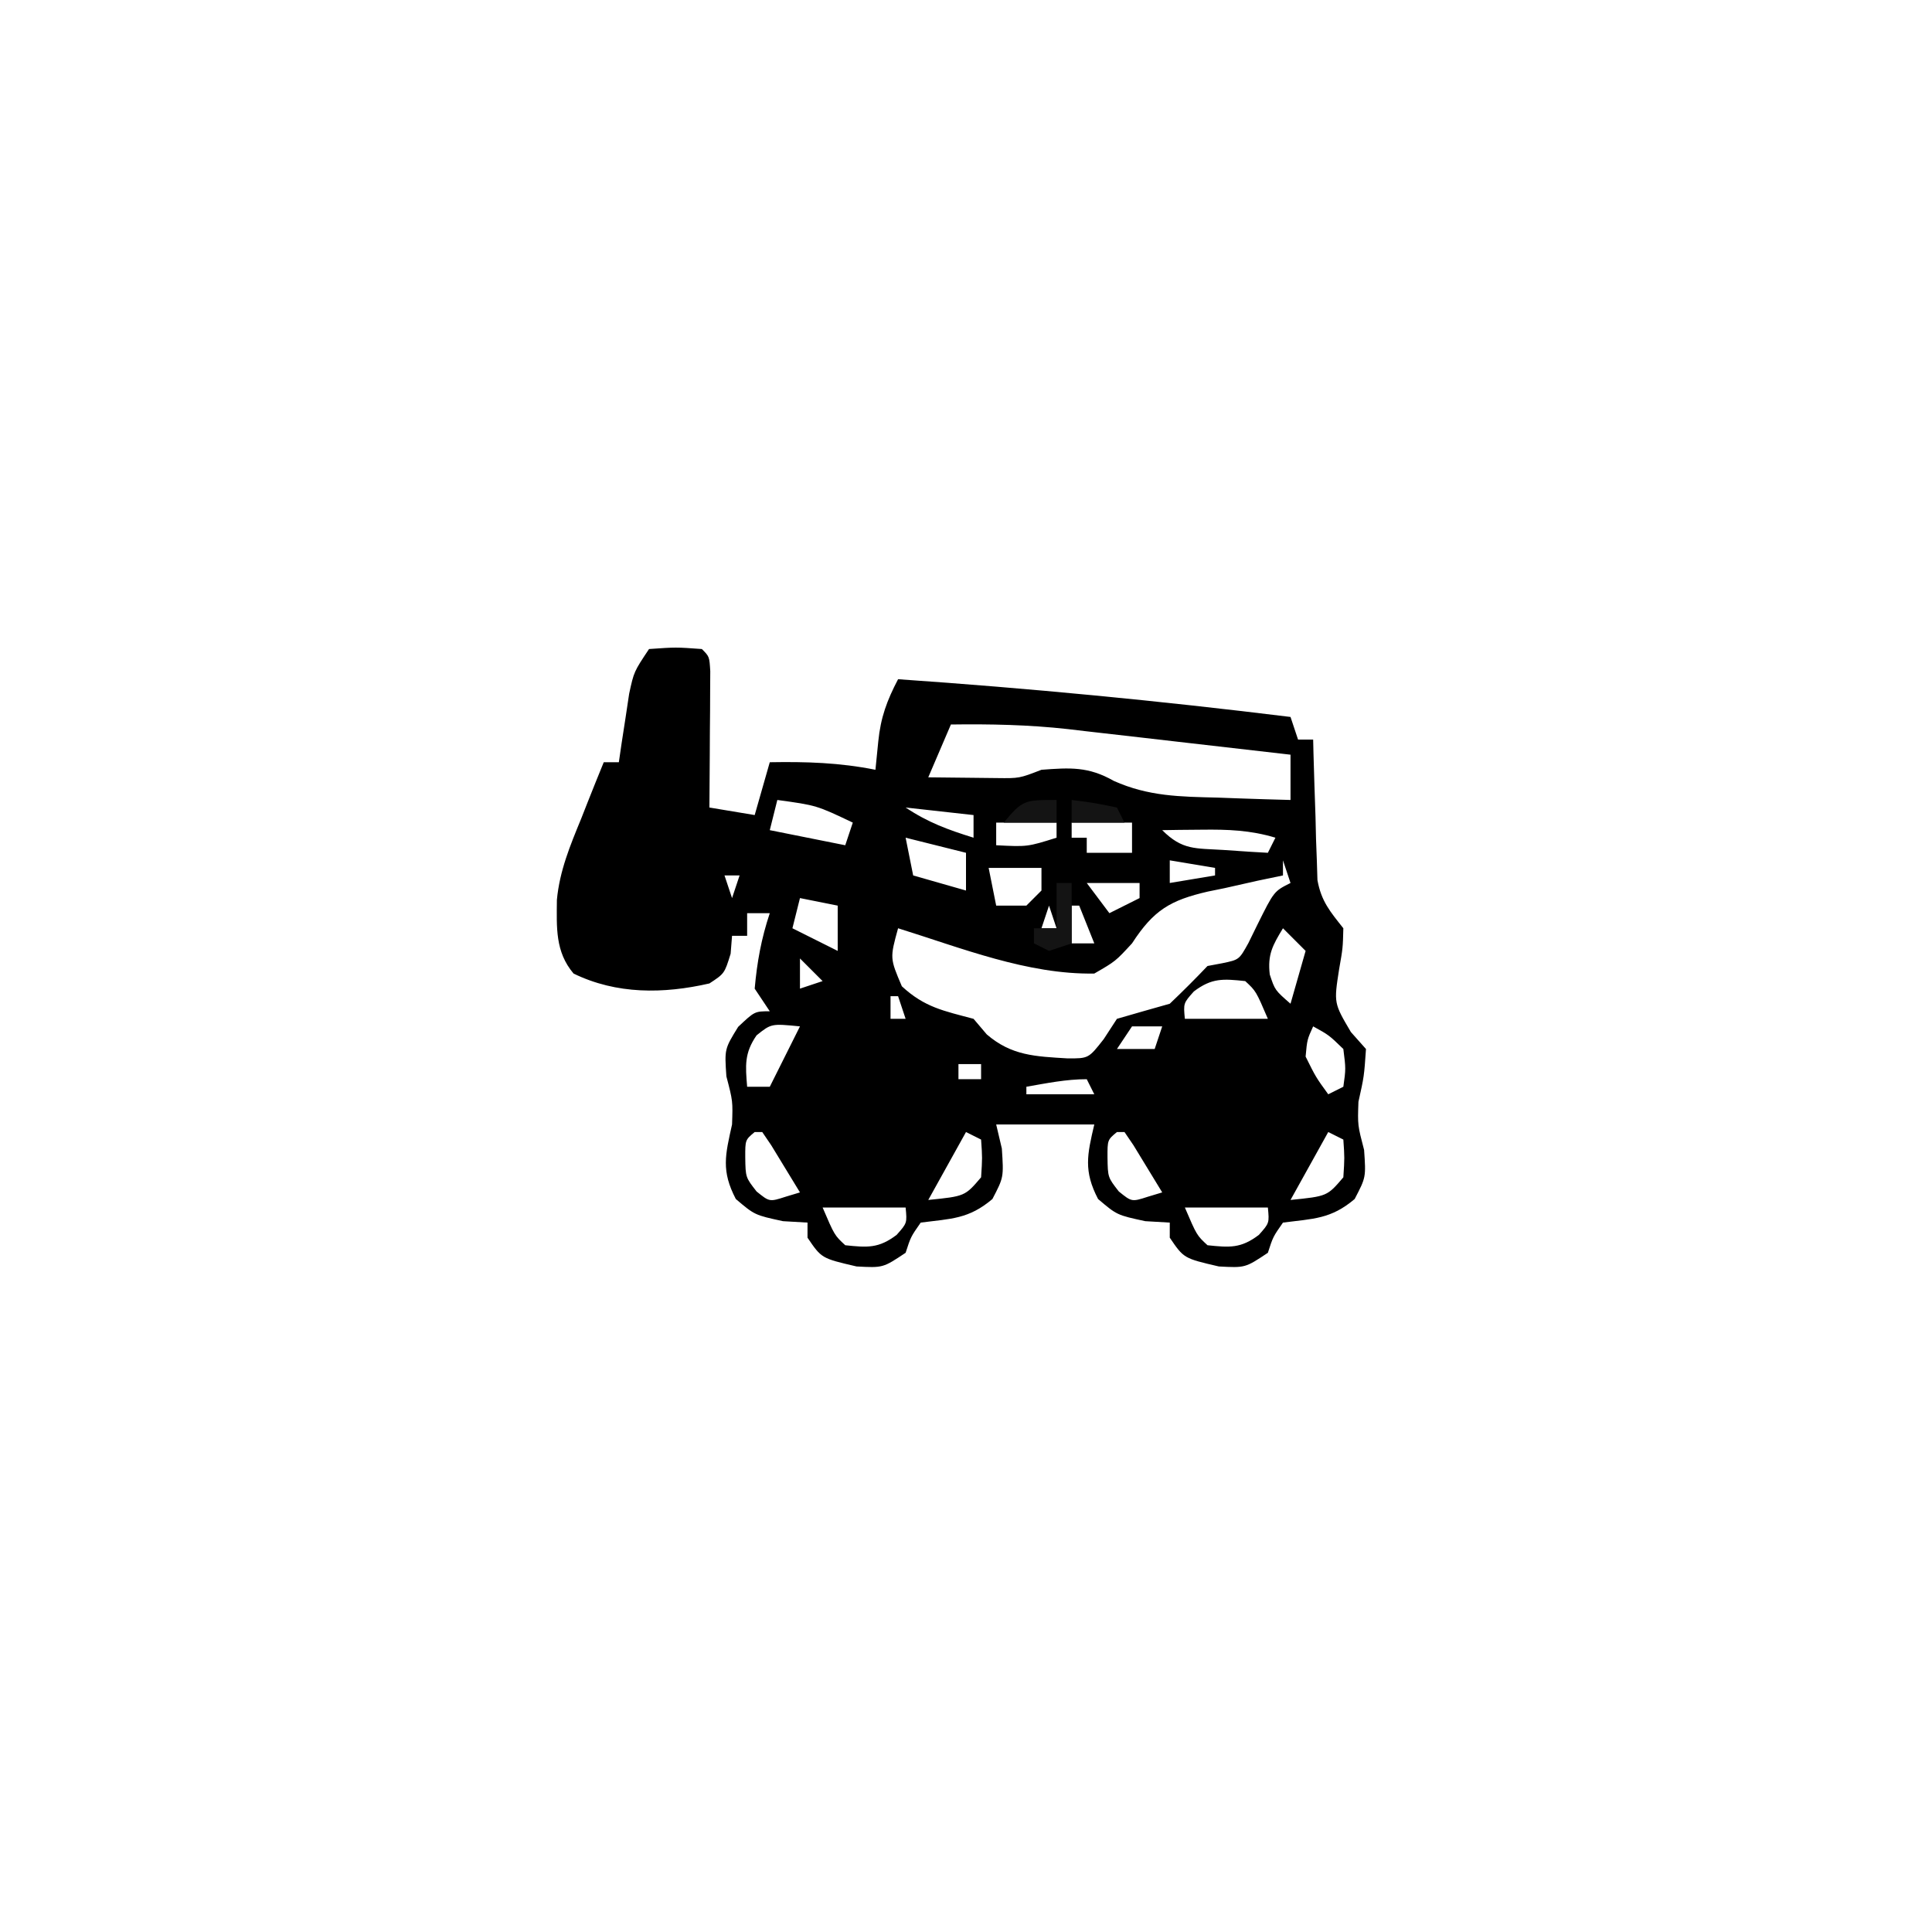 <?xml version="1.0" encoding="UTF-8"?>
<svg version="1.1" xmlns="http://www.w3.org/2000/svg" width="256" height="256">
<path d="M0 0 C3.562 -0.25 3.562 -0.25 7 0 C8 1 8 1 8.114 2.949 C8.108 3.782 8.103 4.615 8.098 5.473 C8.094 6.372 8.091 7.271 8.088 8.197 C8.08 9.143 8.071 10.088 8.062 11.062 C8.058 12.012 8.053 12.961 8.049 13.939 C8.037 16.293 8.021 18.646 8 21 C9.98 21.33 11.96 21.66 14 22 C14.99 18.535 14.99 18.535 16 15 C20.833 14.917 25.237 15.047 30 16 C30.186 14.144 30.186 14.144 30.375 12.25 C30.695 9.053 31.518 6.839 33 4 C50.398 5.198 67.692 6.864 85 9 C85.495 10.485 85.495 10.485 86 12 C86.66 12 87.32 12 88 12 C88.015 12.615 88.029 13.23 88.044 13.864 C88.119 16.66 88.215 19.455 88.312 22.25 C88.335 23.218 88.358 24.186 88.381 25.184 C88.416 26.118 88.452 27.053 88.488 28.016 C88.514 28.874 88.541 29.733 88.568 30.618 C89.08 33.44 90.244 34.779 92 37 C91.934 39.621 91.934 39.621 91.438 42.438 C90.74 46.915 90.74 46.915 93 50.75 C93.99 51.864 93.99 51.864 95 53 C94.75 56.625 94.75 56.625 94 60 C93.892 63.088 93.892 63.088 94.75 66.375 C95 70 95 70 93.5 72.875 C90.357 75.546 88.019 75.479 84 76 C82.683 77.884 82.683 77.884 82 80 C79 82 79 82 75.5 81.812 C70.86 80.735 70.86 80.735 69 78 C69 77.34 69 76.68 69 76 C67.927 75.938 66.855 75.876 65.75 75.812 C62 75 62 75 59.5 72.875 C57.563 69.162 58.058 67.003 59 63 C54.71 63 50.42 63 46 63 C46.248 64.052 46.495 65.104 46.75 66.188 C47 70 47 70 45.5 72.875 C42.357 75.546 40.019 75.479 36 76 C34.683 77.884 34.683 77.884 34 80 C31 82 31 82 27.5 81.812 C22.86 80.735 22.86 80.735 21 78 C21 77.34 21 76.68 21 76 C19.927 75.938 18.855 75.876 17.75 75.812 C14 75 14 75 11.5 72.875 C9.546 69.13 10.099 67.055 11 63 C11.108 59.912 11.108 59.912 10.25 56.625 C10 53 10 53 11.812 50.062 C14 48 14 48 16 48 C15.34 47.01 14.68 46.02 14 45 C14.316 41.458 14.875 38.374 16 35 C15.01 35 14.02 35 13 35 C13 35.99 13 36.98 13 38 C12.34 38 11.68 38 11 38 C10.938 38.784 10.876 39.568 10.812 40.375 C10 43 10 43 8 44.312 C1.92 45.706 -4.302 45.779 -10 43 C-12.445 40.111 -12.239 36.91 -12.209 33.233 C-11.85 29.398 -10.455 26.038 -9 22.5 C-8.714 21.773 -8.428 21.046 -8.133 20.297 C-7.434 18.526 -6.719 16.762 -6 15 C-5.34 15 -4.68 15 -4 15 C-3.879 14.169 -3.758 13.337 -3.633 12.48 C-3.465 11.394 -3.298 10.307 -3.125 9.188 C-2.963 8.109 -2.8 7.03 -2.633 5.918 C-2 3 -2 3 0 0 Z M40 10 C38.515 13.465 38.515 13.465 37 17 C38.937 17.027 40.875 17.046 42.812 17.062 C44.431 17.08 44.431 17.08 46.082 17.098 C49.065 17.136 49.065 17.136 52 16 C55.806 15.713 58.224 15.557 61.582 17.473 C66.2 19.536 70.371 19.563 75.375 19.688 C76.302 19.722 77.229 19.756 78.184 19.791 C80.456 19.873 82.727 19.942 85 20 C85 18.02 85 16.04 85 14 C80.039 13.424 75.076 12.854 70.114 12.291 C68.429 12.099 66.744 11.905 65.06 11.709 C62.625 11.426 60.19 11.15 57.754 10.875 C57.013 10.788 56.272 10.7 55.508 10.61 C50.311 10.032 45.23 9.928 40 10 Z M17 20 C16.67 21.32 16.34 22.64 16 24 C20.95 24.99 20.95 24.99 26 26 C26.33 25.01 26.66 24.02 27 23 C22.188 20.71 22.188 20.71 17 20 Z M34 21 C36.986 22.991 39.597 23.941 43 25 C43 24.01 43 23.02 43 22 C40.03 21.67 37.06 21.34 34 21 Z M46 23 C46 23.99 46 24.98 46 26 C50.141 26.21 50.141 26.21 54 25 C54 24.34 54 23.68 54 23 C51.36 23 48.72 23 46 23 Z M56 23 C56 23.66 56 24.32 56 25 C56.66 25 57.32 25 58 25 C58 25.66 58 26.32 58 27 C59.98 27 61.96 27 64 27 C64 25.68 64 24.36 64 23 C61.36 23 58.72 23 56 23 Z M68 24 C70.681 26.681 72.392 26.387 76.125 26.625 C77.769 26.737 77.769 26.737 79.445 26.852 C80.288 26.901 81.131 26.95 82 27 C82.33 26.34 82.66 25.68 83 25 C79.689 23.999 76.699 23.896 73.25 23.938 C72.265 23.947 71.28 23.956 70.266 23.965 C69.144 23.982 69.144 23.982 68 24 Z M34 25 C34.33 26.65 34.66 28.3 35 30 C37.31 30.66 39.62 31.32 42 32 C42 30.35 42 28.7 42 27 C39.36 26.34 36.72 25.68 34 25 Z M69 28 C69 28.99 69 29.98 69 31 C70.98 30.67 72.96 30.34 75 30 C75 29.67 75 29.34 75 29 C72.03 28.505 72.03 28.505 69 28 Z M84 28 C84 28.66 84 29.32 84 30 C82.891 30.231 81.783 30.461 80.641 30.699 C79.177 31.028 77.713 31.357 76.25 31.688 C75.52 31.836 74.791 31.985 74.039 32.139 C69.088 33.286 66.863 34.577 64 39 C61.812 41.375 61.812 41.375 59 43 C50.148 43.148 41.38 39.607 33 37 C31.912 40.96 31.912 40.96 33.5 44.688 C36.533 47.493 39.051 47.942 43 49 C43.578 49.681 44.155 50.361 44.75 51.062 C48.041 53.897 51.201 53.983 55.453 54.242 C58.238 54.255 58.238 54.255 60.25 51.688 C61.116 50.357 61.116 50.357 62 49 C64.33 48.322 66.664 47.656 69 47 C70.706 45.373 72.378 43.71 74 42 C74.654 41.878 75.307 41.755 75.98 41.629 C78.192 41.167 78.192 41.167 79.414 38.969 C79.814 38.154 80.213 37.339 80.625 36.5 C82.815 32.093 82.815 32.093 85 31 C84.505 29.515 84.505 29.515 84 28 Z M45 29 C45.33 30.65 45.66 32.3 46 34 C47.32 34 48.64 34 50 34 C50.66 33.34 51.32 32.68 52 32 C52 31.01 52 30.02 52 29 C49.69 29 47.38 29 45 29 Z M10 30 C10.33 30.99 10.66 31.98 11 33 C11.33 32.01 11.66 31.02 12 30 C11.34 30 10.68 30 10 30 Z M58 31 C58.99 32.32 59.98 33.64 61 35 C62.32 34.34 63.64 33.68 65 33 C65 32.34 65 31.68 65 31 C62.69 31 60.38 31 58 31 Z M20 33 C19.67 34.32 19.34 35.64 19 37 C20.98 37.99 22.96 38.98 25 40 C25 38.02 25 36.04 25 34 C23.35 33.67 21.7 33.34 20 33 Z M53 34 C52.67 34.99 52.34 35.98 52 37 C52.66 37 53.32 37 54 37 C53.67 36.01 53.34 35.02 53 34 Z M56 34 C56 35.65 56 37.3 56 39 C56.99 39 57.98 39 59 39 C58.34 37.35 57.68 35.7 57 34 C56.67 34 56.34 34 56 34 Z M84 37 C82.639 39.242 81.939 40.478 82.25 43.125 C82.937 45.2 82.937 45.2 85 47 C85.66 44.69 86.32 42.38 87 40 C86.01 39.01 85.02 38.02 84 37 Z M20 41 C20 42.32 20 43.64 20 45 C20.99 44.67 21.98 44.34 23 44 C22.01 43.01 21.02 42.02 20 41 Z M72.188 45.375 C70.803 46.934 70.803 46.934 71 49 C74.63 49 78.26 49 82 49 C80.422 45.316 80.422 45.316 79 44 C76.073 43.692 74.574 43.564 72.188 45.375 Z M32 46 C32 46.99 32 47.98 32 49 C32.66 49 33.32 49 34 49 C33.67 48.01 33.34 47.02 33 46 C32.67 46 32.34 46 32 46 Z M23 47 C24 49 24 49 24 49 Z M14.25 51.188 C12.615 53.559 12.771 55.181 13 58 C13.99 58 14.98 58 16 58 C17.32 55.36 18.64 52.72 20 50 C16.199 49.626 16.199 49.626 14.25 51.188 Z M37 50 C41 51 41 51 41 51 Z M64 50 C63.01 51.485 63.01 51.485 62 53 C63.65 53 65.3 53 67 53 C67.33 52.01 67.66 51.02 68 50 C66.68 50 65.36 50 64 50 Z M88 50 C87.206 51.747 87.206 51.747 87 54 C88.354 56.73 88.354 56.73 90 59 C90.66 58.67 91.32 58.34 92 58 C92.334 55.626 92.334 55.626 92 53 C90.1 51.157 90.1 51.157 88 50 Z M41 55 C41 55.66 41 56.32 41 57 C41.99 57 42.98 57 44 57 C44 56.34 44 55.68 44 55 C43.01 55 42.02 55 41 55 Z M50 58 C50 58.33 50 58.66 50 59 C52.97 59 55.94 59 59 59 C58.67 58.34 58.34 57.68 58 57 C55.272 57 52.683 57.533 50 58 Z M14 64 C12.743 65.047 12.743 65.047 12.75 67.375 C12.792 70.008 12.792 70.008 14.25 71.875 C15.962 73.263 15.962 73.263 18.109 72.57 C18.733 72.382 19.357 72.194 20 72 C19.192 70.664 18.378 69.331 17.562 68 C16.884 66.886 16.884 66.886 16.191 65.75 C15.602 64.884 15.602 64.884 15 64 C14.67 64 14.34 64 14 64 Z M42 64 C39.525 68.455 39.525 68.455 37 73 C41.861 72.508 41.861 72.508 44 70 C44.167 67.416 44.167 67.416 44 65 C43.34 64.67 42.68 64.34 42 64 Z M62 64 C60.743 65.047 60.743 65.047 60.75 67.375 C60.792 70.008 60.792 70.008 62.25 71.875 C63.962 73.263 63.962 73.263 66.109 72.57 C66.733 72.382 67.357 72.194 68 72 C67.192 70.664 66.378 69.331 65.562 68 C64.884 66.886 64.884 66.886 64.191 65.75 C63.602 64.884 63.602 64.884 63 64 C62.67 64 62.34 64 62 64 Z M90 64 C87.525 68.455 87.525 68.455 85 73 C89.861 72.508 89.861 72.508 92 70 C92.167 67.416 92.167 67.416 92 65 C91.34 64.67 90.68 64.34 90 64 Z M23 74 C24.578 77.684 24.578 77.684 26 79 C28.927 79.308 30.426 79.436 32.812 77.625 C34.197 76.066 34.197 76.066 34 74 C30.37 74 26.74 74 23 74 Z M71 74 C72.578 77.684 72.578 77.684 74 79 C76.927 79.308 78.426 79.436 80.812 77.625 C82.197 76.066 82.197 76.066 82 74 C78.37 74 74.74 74 71 74 Z " fill="#000000" transform="translate(86,86)"/>
<path d="M0 0 C0.66 0 1.32 0 2 0 C2 2.64 2 5.28 2 8 C1.01 8.33 0.02 8.66 -1 9 C-1.66 8.67 -2.32 8.34 -3 8 C-3 7.34 -3 6.68 -3 6 C-2.01 6 -1.02 6 0 6 C0 4.02 0 2.04 0 0 Z " fill="#141414" transform="translate(140,117)"/>
<path d="M0 0 C2.938 0.375 2.938 0.375 6 1 C6.33 1.66 6.66 2.32 7 3 C4.69 3 2.38 3 0 3 C0 2.01 0 1.02 0 0 Z " fill="#141414" transform="translate(142,106)"/>
<path d="M0 0 C0 0.99 0 1.98 0 3 C-2.31 3 -4.62 3 -7 3 C-4.5 -0.001 -4.262 0 0 0 Z " fill="#141414" transform="translate(140,106)"/>
</svg>
